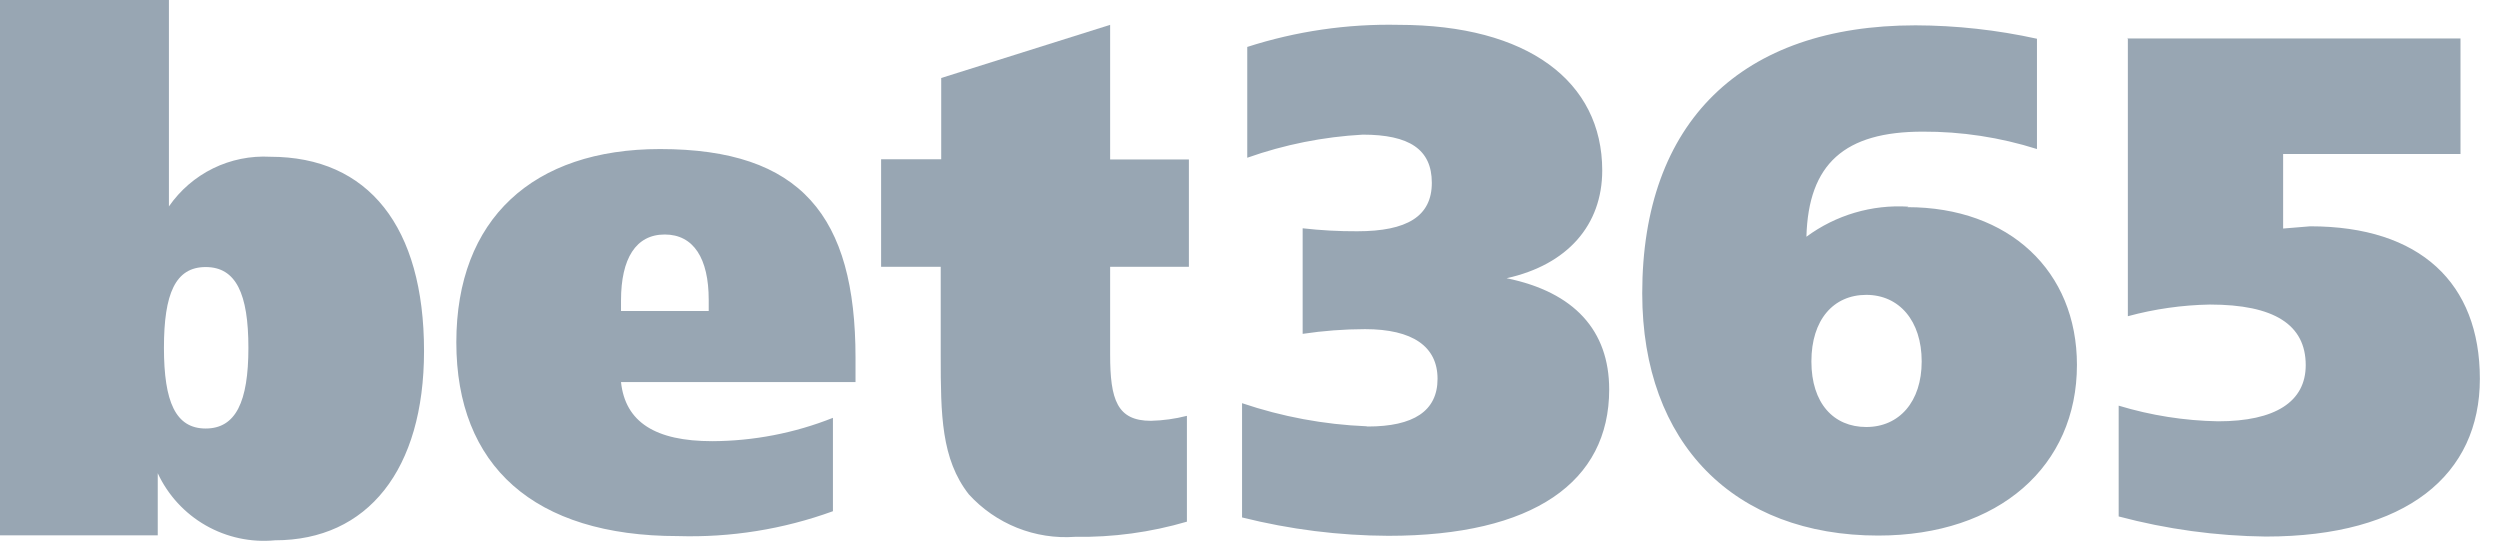 <?xml version="1.0" encoding="UTF-8"?> <svg xmlns="http://www.w3.org/2000/svg" width="111" height="24" viewBox="0 0 111 24" fill="none"><g clip-path="url(#clip0_2190_7428)"><path d="M60.727 18.937C62.757 18.937 63.827 18.253 63.827 16.82C63.827 15.386 62.724 14.614 60.606 14.614C59.679 14.616 58.754 14.686 57.838 14.823V10.136C58.643 10.228 59.453 10.272 60.264 10.268C62.47 10.268 63.573 9.606 63.573 8.117C63.573 6.629 62.569 5.978 60.507 5.978C58.757 6.074 57.03 6.419 55.378 7.004V2.084C57.547 1.386 59.817 1.054 62.095 1.103C67.83 1.103 71.139 3.617 71.139 7.566C71.139 9.992 69.595 11.757 66.893 12.353C69.904 12.97 71.448 14.68 71.448 17.294C71.448 21.397 68.084 23.79 61.643 23.79C59.452 23.781 57.271 23.507 55.147 22.974V17.901C56.926 18.503 58.783 18.849 60.661 18.926L60.727 18.937ZM84.683 9.198C89.205 9.198 92.216 12.033 92.216 16.202C92.216 20.68 88.775 23.779 83.393 23.779C77.018 23.779 72.915 19.709 72.915 13.026C72.915 5.415 77.327 1.125 85.047 1.125C86.861 1.13 88.669 1.33 90.441 1.72V6.617C88.8 6.098 87.088 5.837 85.367 5.845C81.904 5.845 80.293 7.268 80.205 10.511C81.512 9.546 83.117 9.073 84.738 9.176L84.683 9.198ZM85.323 16.048C85.323 14.239 84.319 13.092 82.863 13.092C81.407 13.092 80.426 14.195 80.426 16.048C80.426 17.901 81.407 18.959 82.863 18.959C84.319 18.959 85.323 17.845 85.323 16.048ZM94.455 1.709H109.246V6.838H101.371V10.147L102.573 10.048C107.459 10.048 110.106 12.573 110.106 16.82C110.106 21.066 106.874 23.823 100.599 23.823C98.394 23.797 96.2 23.497 94.069 22.93V18.011C95.501 18.445 96.986 18.679 98.481 18.706C101.029 18.706 102.374 17.834 102.374 16.213C102.374 14.415 100.974 13.522 98.117 13.522C96.887 13.544 95.665 13.718 94.477 14.04V1.676L94.455 1.709Z" fill="#98A6B3"></path><path d="M0 0H7.5V9.165C7.999 8.444 8.674 7.862 9.462 7.475C10.25 7.089 11.124 6.912 12 6.96C16.357 6.96 18.827 10.07 18.827 15.585C18.827 20.857 16.323 23.989 12.21 23.989C11.14 24.092 10.066 23.86 9.133 23.327C8.201 22.794 7.457 21.985 7.004 21.011V23.768H0V0ZM7.279 15.441C7.279 17.846 7.798 19.026 9.132 19.026C10.467 19.026 11.029 17.846 11.029 15.441C11.029 13.037 10.478 11.857 9.132 11.857C7.787 11.857 7.279 13.037 7.279 15.441ZM37.985 16.963H27.573C27.761 18.739 29.096 19.588 31.621 19.588C33.457 19.582 35.276 19.23 36.982 18.552V22.698C34.778 23.499 32.443 23.874 30.099 23.802C23.702 23.802 20.261 20.68 20.261 15.198C20.261 9.717 23.669 6.618 29.305 6.618C35.559 6.618 37.985 9.585 37.985 15.882V16.985V16.963ZM31.467 13.82V13.312C31.467 11.471 30.794 10.412 29.515 10.412C28.235 10.412 27.573 11.471 27.573 13.346V13.809H31.5L31.467 13.82ZM52.787 7.081V11.846H49.29V15.75C49.29 17.746 49.599 18.684 51.099 18.684C51.639 18.671 52.176 18.597 52.699 18.463V23.162C51.087 23.635 49.414 23.862 47.735 23.835C46.857 23.898 45.976 23.761 45.158 23.434C44.341 23.107 43.608 22.599 43.015 21.948C41.79 20.382 41.768 18.419 41.768 15.805V11.846H39.121V7.07H41.79V3.463L49.29 1.103V7.081H52.787Z" fill="#98A6B3"></path></g><defs><clipPath id="clip0_2190_7428"><rect width="110.118" height="24" fill="white"></rect></clipPath></defs></svg> 
